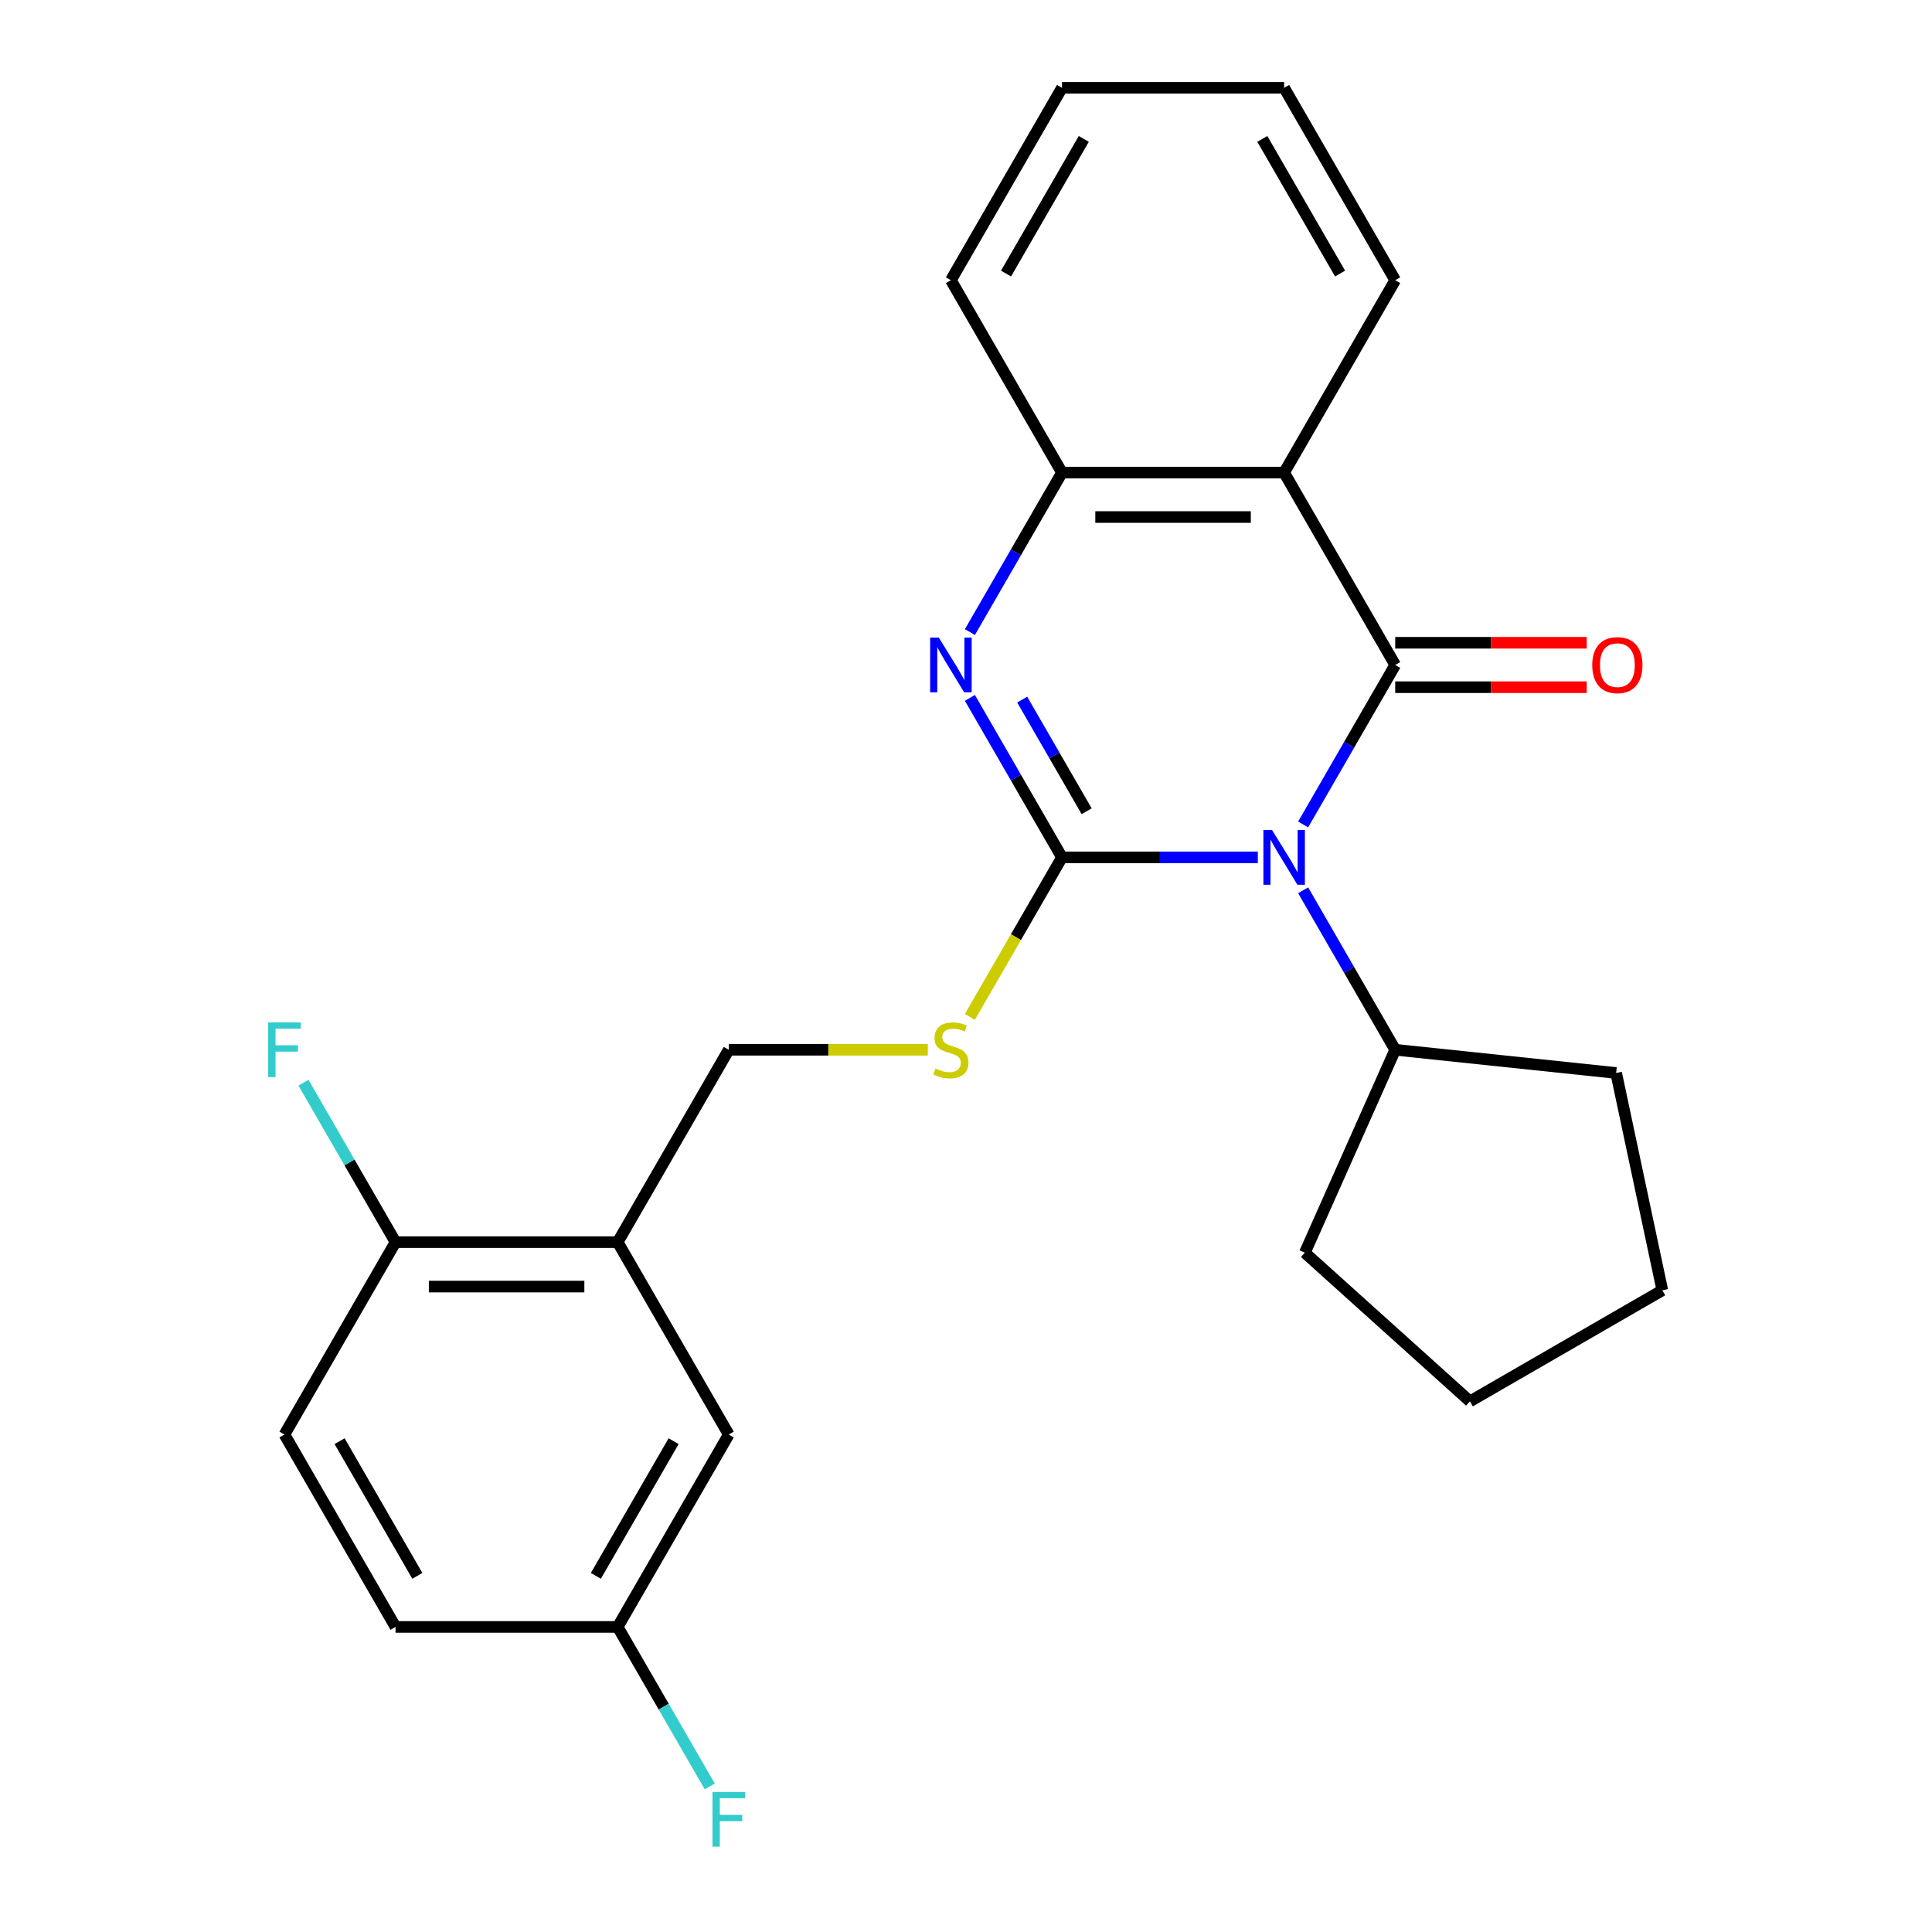 <?xml version='1.0' encoding='iso-8859-1'?>
<svg version='1.1' baseProfile='full'
              xmlns='http://www.w3.org/2000/svg'
                      xmlns:rdkit='http://www.rdkit.org/xml'
                      xmlns:xlink='http://www.w3.org/1999/xlink'
                  xml:space='preserve'
width='1000px' height='1000px' viewBox='0 0 1000 1000'>
<!-- END OF HEADER -->
<rect style='opacity:1.0;fill:#FFFFFF;stroke:none' width='1000' height='1000' x='0' y='0'> </rect>
<path class='bond-0' d='M 651.051,443.775 L 600.366,443.775' style='fill:none;fill-rule:evenodd;stroke:#0000FF;stroke-width:6px;stroke-linecap:butt;stroke-linejoin:miter;stroke-opacity:1' />
<path class='bond-0' d='M 600.366,443.775 L 549.681,443.775' style='fill:none;fill-rule:evenodd;stroke:#000000;stroke-width:6px;stroke-linecap:butt;stroke-linejoin:miter;stroke-opacity:1' />
<path class='bond-1' d='M 674.501,426.74 L 698.33,385.468' style='fill:none;fill-rule:evenodd;stroke:#0000FF;stroke-width:6px;stroke-linecap:butt;stroke-linejoin:miter;stroke-opacity:1' />
<path class='bond-1' d='M 698.33,385.468 L 722.158,344.195' style='fill:none;fill-rule:evenodd;stroke:#000000;stroke-width:6px;stroke-linecap:butt;stroke-linejoin:miter;stroke-opacity:1' />
<path class='bond-8' d='M 674.501,460.809 L 698.33,502.082' style='fill:none;fill-rule:evenodd;stroke:#0000FF;stroke-width:6px;stroke-linecap:butt;stroke-linejoin:miter;stroke-opacity:1' />
<path class='bond-8' d='M 698.33,502.082 L 722.158,543.355' style='fill:none;fill-rule:evenodd;stroke:#000000;stroke-width:6px;stroke-linecap:butt;stroke-linejoin:miter;stroke-opacity:1' />
<path class='bond-2' d='M 549.681,443.775 L 525.852,402.502' style='fill:none;fill-rule:evenodd;stroke:#000000;stroke-width:6px;stroke-linecap:butt;stroke-linejoin:miter;stroke-opacity:1' />
<path class='bond-2' d='M 525.852,402.502 L 502.023,361.229' style='fill:none;fill-rule:evenodd;stroke:#0000FF;stroke-width:6px;stroke-linecap:butt;stroke-linejoin:miter;stroke-opacity:1' />
<path class='bond-2' d='M 562.448,419.895 L 545.768,391.004' style='fill:none;fill-rule:evenodd;stroke:#000000;stroke-width:6px;stroke-linecap:butt;stroke-linejoin:miter;stroke-opacity:1' />
<path class='bond-2' d='M 545.768,391.004 L 529.088,362.113' style='fill:none;fill-rule:evenodd;stroke:#0000FF;stroke-width:6px;stroke-linecap:butt;stroke-linejoin:miter;stroke-opacity:1' />
<path class='bond-5' d='M 549.681,443.775 L 525.84,485.068' style='fill:none;fill-rule:evenodd;stroke:#000000;stroke-width:6px;stroke-linecap:butt;stroke-linejoin:miter;stroke-opacity:1' />
<path class='bond-5' d='M 525.84,485.068 L 502,526.36' style='fill:none;fill-rule:evenodd;stroke:#CCCC00;stroke-width:6px;stroke-linecap:butt;stroke-linejoin:miter;stroke-opacity:1' />
<path class='bond-3' d='M 722.158,344.195 L 664.666,244.615' style='fill:none;fill-rule:evenodd;stroke:#000000;stroke-width:6px;stroke-linecap:butt;stroke-linejoin:miter;stroke-opacity:1' />
<path class='bond-7' d='M 722.158,355.693 L 771.714,355.693' style='fill:none;fill-rule:evenodd;stroke:#000000;stroke-width:6px;stroke-linecap:butt;stroke-linejoin:miter;stroke-opacity:1' />
<path class='bond-7' d='M 771.714,355.693 L 821.269,355.693' style='fill:none;fill-rule:evenodd;stroke:#FF0000;stroke-width:6px;stroke-linecap:butt;stroke-linejoin:miter;stroke-opacity:1' />
<path class='bond-7' d='M 722.158,332.696 L 771.714,332.696' style='fill:none;fill-rule:evenodd;stroke:#000000;stroke-width:6px;stroke-linecap:butt;stroke-linejoin:miter;stroke-opacity:1' />
<path class='bond-7' d='M 771.714,332.696 L 821.269,332.696' style='fill:none;fill-rule:evenodd;stroke:#FF0000;stroke-width:6px;stroke-linecap:butt;stroke-linejoin:miter;stroke-opacity:1' />
<path class='bond-26' d='M 502.023,327.16 L 525.852,285.887' style='fill:none;fill-rule:evenodd;stroke:#0000FF;stroke-width:6px;stroke-linecap:butt;stroke-linejoin:miter;stroke-opacity:1' />
<path class='bond-26' d='M 525.852,285.887 L 549.681,244.615' style='fill:none;fill-rule:evenodd;stroke:#000000;stroke-width:6px;stroke-linecap:butt;stroke-linejoin:miter;stroke-opacity:1' />
<path class='bond-4' d='M 664.666,244.615 L 549.681,244.615' style='fill:none;fill-rule:evenodd;stroke:#000000;stroke-width:6px;stroke-linecap:butt;stroke-linejoin:miter;stroke-opacity:1' />
<path class='bond-4' d='M 647.418,267.612 L 566.928,267.612' style='fill:none;fill-rule:evenodd;stroke:#000000;stroke-width:6px;stroke-linecap:butt;stroke-linejoin:miter;stroke-opacity:1' />
<path class='bond-15' d='M 664.666,244.615 L 722.158,145.035' style='fill:none;fill-rule:evenodd;stroke:#000000;stroke-width:6px;stroke-linecap:butt;stroke-linejoin:miter;stroke-opacity:1' />
<path class='bond-18' d='M 549.681,244.615 L 492.188,145.035' style='fill:none;fill-rule:evenodd;stroke:#000000;stroke-width:6px;stroke-linecap:butt;stroke-linejoin:miter;stroke-opacity:1' />
<path class='bond-10' d='M 480.233,543.355 L 428.718,543.355' style='fill:none;fill-rule:evenodd;stroke:#CCCC00;stroke-width:6px;stroke-linecap:butt;stroke-linejoin:miter;stroke-opacity:1' />
<path class='bond-10' d='M 428.718,543.355 L 377.203,543.355' style='fill:none;fill-rule:evenodd;stroke:#000000;stroke-width:6px;stroke-linecap:butt;stroke-linejoin:miter;stroke-opacity:1' />
<path class='bond-6' d='M 319.71,642.935 L 377.203,543.355' style='fill:none;fill-rule:evenodd;stroke:#000000;stroke-width:6px;stroke-linecap:butt;stroke-linejoin:miter;stroke-opacity:1' />
<path class='bond-9' d='M 319.71,642.935 L 204.725,642.935' style='fill:none;fill-rule:evenodd;stroke:#000000;stroke-width:6px;stroke-linecap:butt;stroke-linejoin:miter;stroke-opacity:1' />
<path class='bond-9' d='M 302.463,665.932 L 221.973,665.932' style='fill:none;fill-rule:evenodd;stroke:#000000;stroke-width:6px;stroke-linecap:butt;stroke-linejoin:miter;stroke-opacity:1' />
<path class='bond-11' d='M 319.71,642.935 L 377.203,742.515' style='fill:none;fill-rule:evenodd;stroke:#000000;stroke-width:6px;stroke-linecap:butt;stroke-linejoin:miter;stroke-opacity:1' />
<path class='bond-19' d='M 722.158,543.355 L 836.514,555.374' style='fill:none;fill-rule:evenodd;stroke:#000000;stroke-width:6px;stroke-linecap:butt;stroke-linejoin:miter;stroke-opacity:1' />
<path class='bond-20' d='M 722.158,543.355 L 675.39,648.399' style='fill:none;fill-rule:evenodd;stroke:#000000;stroke-width:6px;stroke-linecap:butt;stroke-linejoin:miter;stroke-opacity:1' />
<path class='bond-12' d='M 204.725,642.935 L 147.233,742.515' style='fill:none;fill-rule:evenodd;stroke:#000000;stroke-width:6px;stroke-linecap:butt;stroke-linejoin:miter;stroke-opacity:1' />
<path class='bond-14' d='M 204.725,642.935 L 180.896,601.662' style='fill:none;fill-rule:evenodd;stroke:#000000;stroke-width:6px;stroke-linecap:butt;stroke-linejoin:miter;stroke-opacity:1' />
<path class='bond-14' d='M 180.896,601.662 L 157.068,560.39' style='fill:none;fill-rule:evenodd;stroke:#33CCCC;stroke-width:6px;stroke-linecap:butt;stroke-linejoin:miter;stroke-opacity:1' />
<path class='bond-13' d='M 377.203,742.515 L 319.71,842.095' style='fill:none;fill-rule:evenodd;stroke:#000000;stroke-width:6px;stroke-linecap:butt;stroke-linejoin:miter;stroke-opacity:1' />
<path class='bond-13' d='M 348.663,745.954 L 308.418,815.66' style='fill:none;fill-rule:evenodd;stroke:#000000;stroke-width:6px;stroke-linecap:butt;stroke-linejoin:miter;stroke-opacity:1' />
<path class='bond-28' d='M 147.233,742.515 L 204.725,842.095' style='fill:none;fill-rule:evenodd;stroke:#000000;stroke-width:6px;stroke-linecap:butt;stroke-linejoin:miter;stroke-opacity:1' />
<path class='bond-28' d='M 175.772,745.954 L 216.017,815.66' style='fill:none;fill-rule:evenodd;stroke:#000000;stroke-width:6px;stroke-linecap:butt;stroke-linejoin:miter;stroke-opacity:1' />
<path class='bond-16' d='M 319.71,842.095 L 204.725,842.095' style='fill:none;fill-rule:evenodd;stroke:#000000;stroke-width:6px;stroke-linecap:butt;stroke-linejoin:miter;stroke-opacity:1' />
<path class='bond-17' d='M 319.71,842.095 L 343.539,883.368' style='fill:none;fill-rule:evenodd;stroke:#000000;stroke-width:6px;stroke-linecap:butt;stroke-linejoin:miter;stroke-opacity:1' />
<path class='bond-17' d='M 343.539,883.368 L 367.368,924.641' style='fill:none;fill-rule:evenodd;stroke:#33CCCC;stroke-width:6px;stroke-linecap:butt;stroke-linejoin:miter;stroke-opacity:1' />
<path class='bond-21' d='M 722.158,145.035 L 664.666,45.455' style='fill:none;fill-rule:evenodd;stroke:#000000;stroke-width:6px;stroke-linecap:butt;stroke-linejoin:miter;stroke-opacity:1' />
<path class='bond-21' d='M 693.619,141.596 L 653.374,71.89' style='fill:none;fill-rule:evenodd;stroke:#000000;stroke-width:6px;stroke-linecap:butt;stroke-linejoin:miter;stroke-opacity:1' />
<path class='bond-27' d='M 492.188,145.035 L 549.681,45.455' style='fill:none;fill-rule:evenodd;stroke:#000000;stroke-width:6px;stroke-linecap:butt;stroke-linejoin:miter;stroke-opacity:1' />
<path class='bond-27' d='M 520.728,141.596 L 560.973,71.89' style='fill:none;fill-rule:evenodd;stroke:#000000;stroke-width:6px;stroke-linecap:butt;stroke-linejoin:miter;stroke-opacity:1' />
<path class='bond-24' d='M 836.514,555.374 L 860.42,667.847' style='fill:none;fill-rule:evenodd;stroke:#000000;stroke-width:6px;stroke-linecap:butt;stroke-linejoin:miter;stroke-opacity:1' />
<path class='bond-23' d='M 675.39,648.399 L 760.84,725.339' style='fill:none;fill-rule:evenodd;stroke:#000000;stroke-width:6px;stroke-linecap:butt;stroke-linejoin:miter;stroke-opacity:1' />
<path class='bond-22' d='M 664.666,45.455 L 549.681,45.455' style='fill:none;fill-rule:evenodd;stroke:#000000;stroke-width:6px;stroke-linecap:butt;stroke-linejoin:miter;stroke-opacity:1' />
<path class='bond-25' d='M 760.84,725.339 L 860.42,667.847' style='fill:none;fill-rule:evenodd;stroke:#000000;stroke-width:6px;stroke-linecap:butt;stroke-linejoin:miter;stroke-opacity:1' />
<path  class='atom-0' d='M 658.406 429.615
L 667.686 444.615
Q 668.606 446.095, 670.086 448.775
Q 671.566 451.455, 671.646 451.615
L 671.646 429.615
L 675.406 429.615
L 675.406 457.935
L 671.526 457.935
L 661.566 441.535
Q 660.406 439.615, 659.166 437.415
Q 657.966 435.215, 657.606 434.535
L 657.606 457.935
L 653.926 457.935
L 653.926 429.615
L 658.406 429.615
' fill='#0000FF'/>
<path  class='atom-3' d='M 485.928 330.035
L 495.208 345.035
Q 496.128 346.515, 497.608 349.195
Q 499.088 351.875, 499.168 352.035
L 499.168 330.035
L 502.928 330.035
L 502.928 358.355
L 499.048 358.355
L 489.088 341.955
Q 487.928 340.035, 486.688 337.835
Q 485.488 335.635, 485.128 334.955
L 485.128 358.355
L 481.448 358.355
L 481.448 330.035
L 485.928 330.035
' fill='#0000FF'/>
<path  class='atom-6' d='M 484.188 553.075
Q 484.508 553.195, 485.828 553.755
Q 487.148 554.315, 488.588 554.675
Q 490.068 554.995, 491.508 554.995
Q 494.188 554.995, 495.748 553.715
Q 497.308 552.395, 497.308 550.115
Q 497.308 548.555, 496.508 547.595
Q 495.748 546.635, 494.548 546.115
Q 493.348 545.595, 491.348 544.995
Q 488.828 544.235, 487.308 543.515
Q 485.828 542.795, 484.748 541.275
Q 483.708 539.755, 483.708 537.195
Q 483.708 533.635, 486.108 531.435
Q 488.548 529.235, 493.348 529.235
Q 496.628 529.235, 500.348 530.795
L 499.428 533.875
Q 496.028 532.475, 493.468 532.475
Q 490.708 532.475, 489.188 533.635
Q 487.668 534.755, 487.708 536.715
Q 487.708 538.235, 488.468 539.155
Q 489.268 540.075, 490.388 540.595
Q 491.548 541.115, 493.468 541.715
Q 496.028 542.515, 497.548 543.315
Q 499.068 544.115, 500.148 545.755
Q 501.268 547.355, 501.268 550.115
Q 501.268 554.035, 498.628 556.155
Q 496.028 558.235, 491.668 558.235
Q 489.148 558.235, 487.228 557.675
Q 485.348 557.155, 483.108 556.235
L 484.188 553.075
' fill='#CCCC00'/>
<path  class='atom-8' d='M 824.144 344.275
Q 824.144 337.475, 827.504 333.675
Q 830.864 329.875, 837.144 329.875
Q 843.424 329.875, 846.784 333.675
Q 850.144 337.475, 850.144 344.275
Q 850.144 351.155, 846.744 355.075
Q 843.344 358.955, 837.144 358.955
Q 830.904 358.955, 827.504 355.075
Q 824.144 351.195, 824.144 344.275
M 837.144 355.755
Q 841.464 355.755, 843.784 352.875
Q 846.144 349.955, 846.144 344.275
Q 846.144 338.715, 843.784 335.915
Q 841.464 333.075, 837.144 333.075
Q 832.824 333.075, 830.464 335.875
Q 828.144 338.675, 828.144 344.275
Q 828.144 349.995, 830.464 352.875
Q 832.824 355.755, 837.144 355.755
' fill='#FF0000'/>
<path  class='atom-15' d='M 138.813 529.195
L 155.653 529.195
L 155.653 532.435
L 142.613 532.435
L 142.613 541.035
L 154.213 541.035
L 154.213 544.315
L 142.613 544.315
L 142.613 557.515
L 138.813 557.515
L 138.813 529.195
' fill='#33CCCC'/>
<path  class='atom-18' d='M 368.783 927.515
L 385.623 927.515
L 385.623 930.755
L 372.583 930.755
L 372.583 939.355
L 384.183 939.355
L 384.183 942.635
L 372.583 942.635
L 372.583 955.835
L 368.783 955.835
L 368.783 927.515
' fill='#33CCCC'/>
</svg>
